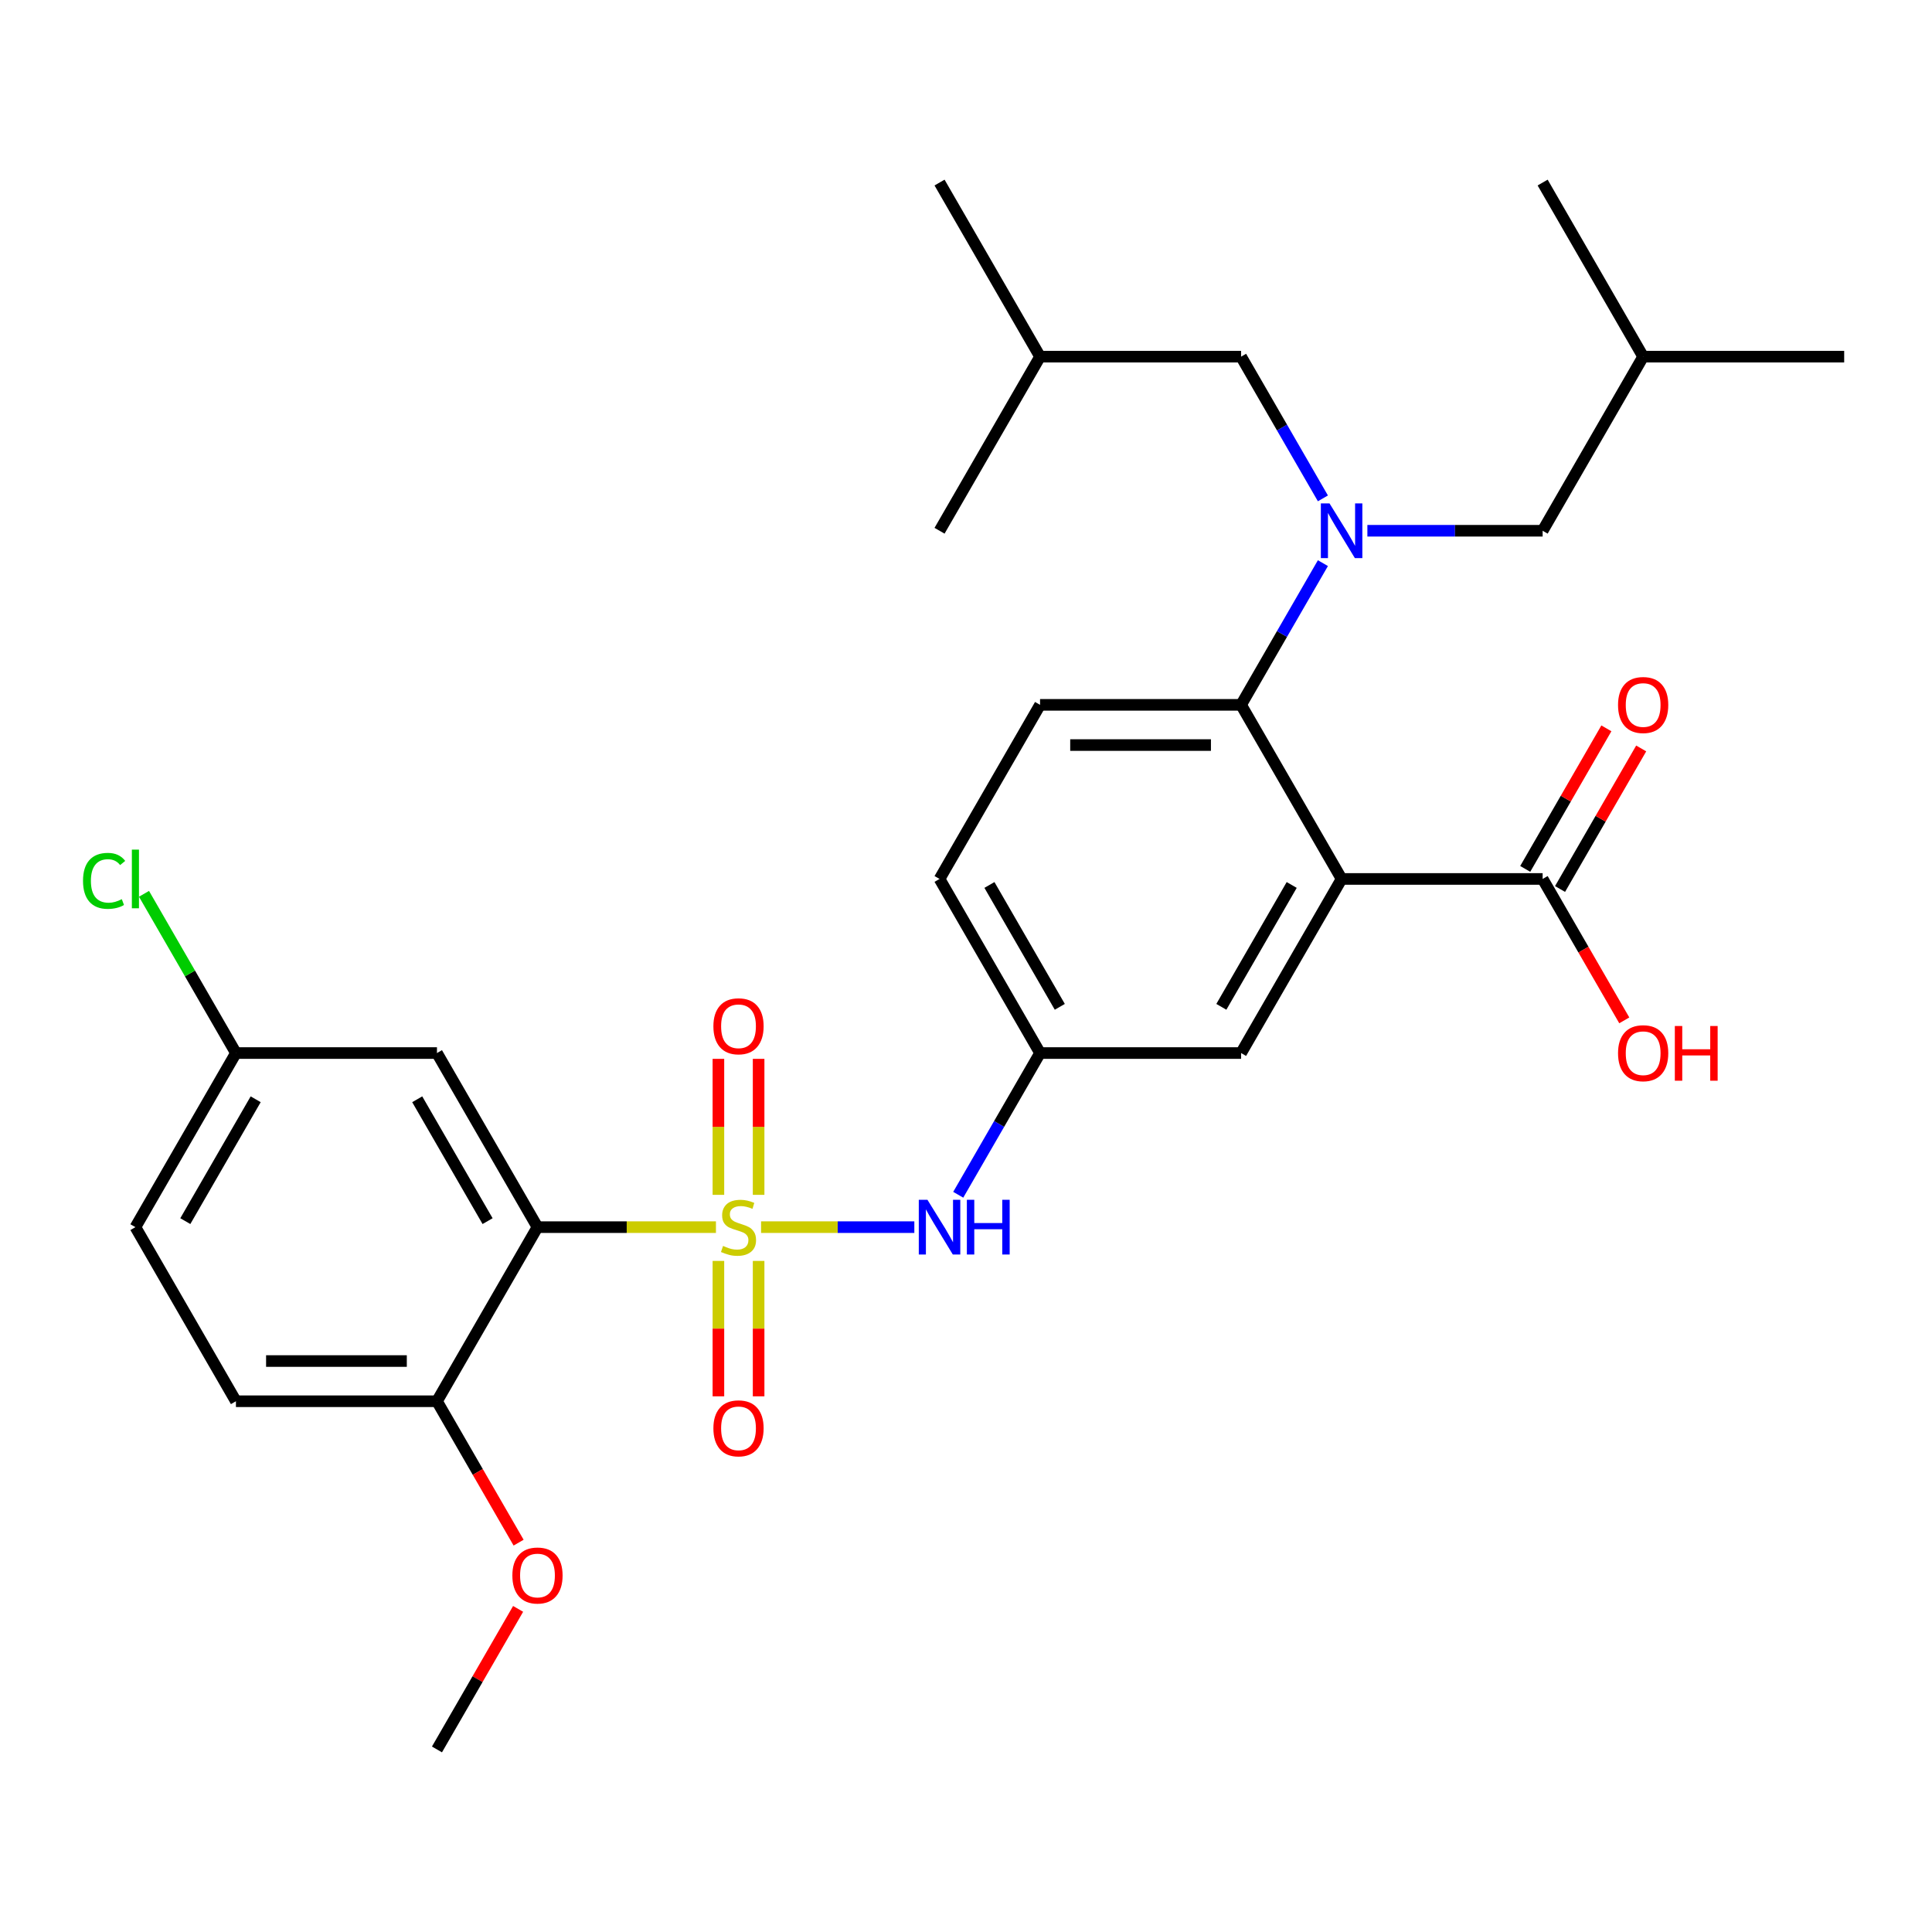 <?xml version='1.0' encoding='iso-8859-1'?>
<svg version='1.1' baseProfile='full'
              xmlns='http://www.w3.org/2000/svg'
                      xmlns:rdkit='http://www.rdkit.org/xml'
                      xmlns:xlink='http://www.w3.org/1999/xlink'
                  xml:space='preserve'
width='1000px' height='1000px' viewBox='0 0 1000 1000'>
<!-- END OF HEADER -->
<rect style='opacity:1.0;fill:#FFFFFF;stroke:none' width='1000' height='1000' x='0' y='0'> </rect>
<path class='bond-0' d='M 370.57,635.169 L 324.384,635.169' style='fill:none;fill-rule:evenodd;stroke:#CCCC00;stroke-width:6px;stroke-linecap:butt;stroke-linejoin:miter;stroke-opacity:1' />
<path class='bond-0' d='M 324.384,635.169 L 278.198,635.169' style='fill:none;fill-rule:evenodd;stroke:#000000;stroke-width:6px;stroke-linecap:butt;stroke-linejoin:miter;stroke-opacity:1' />
<path class='bond-4' d='M 393.933,635.169 L 433.594,635.169' style='fill:none;fill-rule:evenodd;stroke:#CCCC00;stroke-width:6px;stroke-linecap:butt;stroke-linejoin:miter;stroke-opacity:1' />
<path class='bond-4' d='M 433.594,635.169 L 473.256,635.169' style='fill:none;fill-rule:evenodd;stroke:#0000FF;stroke-width:6px;stroke-linecap:butt;stroke-linejoin:miter;stroke-opacity:1' />
<path class='bond-7' d='M 392.657,618.448 L 392.657,583.254' style='fill:none;fill-rule:evenodd;stroke:#CCCC00;stroke-width:6px;stroke-linecap:butt;stroke-linejoin:miter;stroke-opacity:1' />
<path class='bond-7' d='M 392.657,583.254 L 392.657,548.059' style='fill:none;fill-rule:evenodd;stroke:#FF0000;stroke-width:6px;stroke-linecap:butt;stroke-linejoin:miter;stroke-opacity:1' />
<path class='bond-7' d='M 371.846,618.448 L 371.846,583.254' style='fill:none;fill-rule:evenodd;stroke:#CCCC00;stroke-width:6px;stroke-linecap:butt;stroke-linejoin:miter;stroke-opacity:1' />
<path class='bond-7' d='M 371.846,583.254 L 371.846,548.059' style='fill:none;fill-rule:evenodd;stroke:#FF0000;stroke-width:6px;stroke-linecap:butt;stroke-linejoin:miter;stroke-opacity:1' />
<path class='bond-8' d='M 371.846,652.651 L 371.846,687.695' style='fill:none;fill-rule:evenodd;stroke:#CCCC00;stroke-width:6px;stroke-linecap:butt;stroke-linejoin:miter;stroke-opacity:1' />
<path class='bond-8' d='M 371.846,687.695 L 371.846,722.738' style='fill:none;fill-rule:evenodd;stroke:#FF0000;stroke-width:6px;stroke-linecap:butt;stroke-linejoin:miter;stroke-opacity:1' />
<path class='bond-8' d='M 392.657,652.651 L 392.657,687.695' style='fill:none;fill-rule:evenodd;stroke:#CCCC00;stroke-width:6px;stroke-linecap:butt;stroke-linejoin:miter;stroke-opacity:1' />
<path class='bond-8' d='M 392.657,687.695 L 392.657,722.738' style='fill:none;fill-rule:evenodd;stroke:#FF0000;stroke-width:6px;stroke-linecap:butt;stroke-linejoin:miter;stroke-opacity:1' />
<path class='bond-6' d='M 278.198,635.169 L 226.172,545.056' style='fill:none;fill-rule:evenodd;stroke:#000000;stroke-width:6px;stroke-linecap:butt;stroke-linejoin:miter;stroke-opacity:1' />
<path class='bond-6' d='M 252.372,632.058 L 215.953,568.979' style='fill:none;fill-rule:evenodd;stroke:#000000;stroke-width:6px;stroke-linecap:butt;stroke-linejoin:miter;stroke-opacity:1' />
<path class='bond-10' d='M 278.198,635.169 L 226.172,725.282' style='fill:none;fill-rule:evenodd;stroke:#000000;stroke-width:6px;stroke-linecap:butt;stroke-linejoin:miter;stroke-opacity:1' />
<path class='bond-1' d='M 694.412,454.944 L 642.385,545.056' style='fill:none;fill-rule:evenodd;stroke:#000000;stroke-width:6px;stroke-linecap:butt;stroke-linejoin:miter;stroke-opacity:1' />
<path class='bond-1' d='M 668.585,458.055 L 632.167,521.134' style='fill:none;fill-rule:evenodd;stroke:#000000;stroke-width:6px;stroke-linecap:butt;stroke-linejoin:miter;stroke-opacity:1' />
<path class='bond-5' d='M 694.412,454.944 L 798.465,454.944' style='fill:none;fill-rule:evenodd;stroke:#000000;stroke-width:6px;stroke-linecap:butt;stroke-linejoin:miter;stroke-opacity:1' />
<path class='bond-31' d='M 694.412,454.944 L 642.385,364.831' style='fill:none;fill-rule:evenodd;stroke:#000000;stroke-width:6px;stroke-linecap:butt;stroke-linejoin:miter;stroke-opacity:1' />
<path class='bond-2' d='M 642.385,364.831 L 538.332,364.831' style='fill:none;fill-rule:evenodd;stroke:#000000;stroke-width:6px;stroke-linecap:butt;stroke-linejoin:miter;stroke-opacity:1' />
<path class='bond-2' d='M 626.777,385.641 L 553.94,385.641' style='fill:none;fill-rule:evenodd;stroke:#000000;stroke-width:6px;stroke-linecap:butt;stroke-linejoin:miter;stroke-opacity:1' />
<path class='bond-3' d='M 642.385,364.831 L 663.56,328.155' style='fill:none;fill-rule:evenodd;stroke:#000000;stroke-width:6px;stroke-linecap:butt;stroke-linejoin:miter;stroke-opacity:1' />
<path class='bond-3' d='M 663.56,328.155 L 684.735,291.479' style='fill:none;fill-rule:evenodd;stroke:#0000FF;stroke-width:6px;stroke-linecap:butt;stroke-linejoin:miter;stroke-opacity:1' />
<path class='bond-13' d='M 684.735,257.956 L 663.56,221.281' style='fill:none;fill-rule:evenodd;stroke:#0000FF;stroke-width:6px;stroke-linecap:butt;stroke-linejoin:miter;stroke-opacity:1' />
<path class='bond-13' d='M 663.56,221.281 L 642.385,184.605' style='fill:none;fill-rule:evenodd;stroke:#000000;stroke-width:6px;stroke-linecap:butt;stroke-linejoin:miter;stroke-opacity:1' />
<path class='bond-14' d='M 707.753,274.718 L 753.109,274.718' style='fill:none;fill-rule:evenodd;stroke:#0000FF;stroke-width:6px;stroke-linecap:butt;stroke-linejoin:miter;stroke-opacity:1' />
<path class='bond-14' d='M 753.109,274.718 L 798.465,274.718' style='fill:none;fill-rule:evenodd;stroke:#000000;stroke-width:6px;stroke-linecap:butt;stroke-linejoin:miter;stroke-opacity:1' />
<path class='bond-12' d='M 495.982,618.408 L 517.157,581.732' style='fill:none;fill-rule:evenodd;stroke:#0000FF;stroke-width:6px;stroke-linecap:butt;stroke-linejoin:miter;stroke-opacity:1' />
<path class='bond-12' d='M 517.157,581.732 L 538.332,545.056' style='fill:none;fill-rule:evenodd;stroke:#000000;stroke-width:6px;stroke-linecap:butt;stroke-linejoin:miter;stroke-opacity:1' />
<path class='bond-15' d='M 807.477,460.146 L 828.478,423.77' style='fill:none;fill-rule:evenodd;stroke:#000000;stroke-width:6px;stroke-linecap:butt;stroke-linejoin:miter;stroke-opacity:1' />
<path class='bond-15' d='M 828.478,423.77 L 849.48,387.395' style='fill:none;fill-rule:evenodd;stroke:#FF0000;stroke-width:6px;stroke-linecap:butt;stroke-linejoin:miter;stroke-opacity:1' />
<path class='bond-15' d='M 789.454,449.741 L 810.456,413.365' style='fill:none;fill-rule:evenodd;stroke:#000000;stroke-width:6px;stroke-linecap:butt;stroke-linejoin:miter;stroke-opacity:1' />
<path class='bond-15' d='M 810.456,413.365 L 831.457,376.989' style='fill:none;fill-rule:evenodd;stroke:#FF0000;stroke-width:6px;stroke-linecap:butt;stroke-linejoin:miter;stroke-opacity:1' />
<path class='bond-19' d='M 798.465,454.944 L 819.594,491.539' style='fill:none;fill-rule:evenodd;stroke:#000000;stroke-width:6px;stroke-linecap:butt;stroke-linejoin:miter;stroke-opacity:1' />
<path class='bond-19' d='M 819.594,491.539 L 840.723,528.135' style='fill:none;fill-rule:evenodd;stroke:#FF0000;stroke-width:6px;stroke-linecap:butt;stroke-linejoin:miter;stroke-opacity:1' />
<path class='bond-17' d='M 226.172,545.056 L 122.118,545.056' style='fill:none;fill-rule:evenodd;stroke:#000000;stroke-width:6px;stroke-linecap:butt;stroke-linejoin:miter;stroke-opacity:1' />
<path class='bond-9' d='M 642.385,545.056 L 538.332,545.056' style='fill:none;fill-rule:evenodd;stroke:#000000;stroke-width:6px;stroke-linecap:butt;stroke-linejoin:miter;stroke-opacity:1' />
<path class='bond-16' d='M 226.172,725.282 L 122.118,725.282' style='fill:none;fill-rule:evenodd;stroke:#000000;stroke-width:6px;stroke-linecap:butt;stroke-linejoin:miter;stroke-opacity:1' />
<path class='bond-16' d='M 210.564,704.472 L 137.726,704.472' style='fill:none;fill-rule:evenodd;stroke:#000000;stroke-width:6px;stroke-linecap:butt;stroke-linejoin:miter;stroke-opacity:1' />
<path class='bond-22' d='M 226.172,725.282 L 247.3,761.878' style='fill:none;fill-rule:evenodd;stroke:#000000;stroke-width:6px;stroke-linecap:butt;stroke-linejoin:miter;stroke-opacity:1' />
<path class='bond-22' d='M 247.3,761.878 L 268.429,798.474' style='fill:none;fill-rule:evenodd;stroke:#FF0000;stroke-width:6px;stroke-linecap:butt;stroke-linejoin:miter;stroke-opacity:1' />
<path class='bond-11' d='M 538.332,364.831 L 486.305,454.944' style='fill:none;fill-rule:evenodd;stroke:#000000;stroke-width:6px;stroke-linecap:butt;stroke-linejoin:miter;stroke-opacity:1' />
<path class='bond-18' d='M 538.332,545.056 L 486.305,454.944' style='fill:none;fill-rule:evenodd;stroke:#000000;stroke-width:6px;stroke-linecap:butt;stroke-linejoin:miter;stroke-opacity:1' />
<path class='bond-18' d='M 548.55,521.134 L 512.132,458.055' style='fill:none;fill-rule:evenodd;stroke:#000000;stroke-width:6px;stroke-linecap:butt;stroke-linejoin:miter;stroke-opacity:1' />
<path class='bond-24' d='M 642.385,184.605 L 538.332,184.605' style='fill:none;fill-rule:evenodd;stroke:#000000;stroke-width:6px;stroke-linecap:butt;stroke-linejoin:miter;stroke-opacity:1' />
<path class='bond-23' d='M 798.465,274.718 L 850.492,184.605' style='fill:none;fill-rule:evenodd;stroke:#000000;stroke-width:6px;stroke-linecap:butt;stroke-linejoin:miter;stroke-opacity:1' />
<path class='bond-20' d='M 122.118,725.282 L 70.091,635.169' style='fill:none;fill-rule:evenodd;stroke:#000000;stroke-width:6px;stroke-linecap:butt;stroke-linejoin:miter;stroke-opacity:1' />
<path class='bond-21' d='M 122.118,545.056 L 98.326,503.846' style='fill:none;fill-rule:evenodd;stroke:#000000;stroke-width:6px;stroke-linecap:butt;stroke-linejoin:miter;stroke-opacity:1' />
<path class='bond-21' d='M 98.326,503.846 L 74.533,462.636' style='fill:none;fill-rule:evenodd;stroke:#00CC00;stroke-width:6px;stroke-linecap:butt;stroke-linejoin:miter;stroke-opacity:1' />
<path class='bond-30' d='M 122.118,545.056 L 70.091,635.169' style='fill:none;fill-rule:evenodd;stroke:#000000;stroke-width:6px;stroke-linecap:butt;stroke-linejoin:miter;stroke-opacity:1' />
<path class='bond-30' d='M 132.337,568.979 L 95.918,632.058' style='fill:none;fill-rule:evenodd;stroke:#000000;stroke-width:6px;stroke-linecap:butt;stroke-linejoin:miter;stroke-opacity:1' />
<path class='bond-25' d='M 268.175,832.756 L 247.173,869.132' style='fill:none;fill-rule:evenodd;stroke:#FF0000;stroke-width:6px;stroke-linecap:butt;stroke-linejoin:miter;stroke-opacity:1' />
<path class='bond-25' d='M 247.173,869.132 L 226.172,905.508' style='fill:none;fill-rule:evenodd;stroke:#000000;stroke-width:6px;stroke-linecap:butt;stroke-linejoin:miter;stroke-opacity:1' />
<path class='bond-26' d='M 850.492,184.605 L 954.545,184.605' style='fill:none;fill-rule:evenodd;stroke:#000000;stroke-width:6px;stroke-linecap:butt;stroke-linejoin:miter;stroke-opacity:1' />
<path class='bond-29' d='M 850.492,184.605 L 798.465,94.492' style='fill:none;fill-rule:evenodd;stroke:#000000;stroke-width:6px;stroke-linecap:butt;stroke-linejoin:miter;stroke-opacity:1' />
<path class='bond-27' d='M 538.332,184.605 L 486.305,94.492' style='fill:none;fill-rule:evenodd;stroke:#000000;stroke-width:6px;stroke-linecap:butt;stroke-linejoin:miter;stroke-opacity:1' />
<path class='bond-28' d='M 538.332,184.605 L 486.305,274.718' style='fill:none;fill-rule:evenodd;stroke:#000000;stroke-width:6px;stroke-linecap:butt;stroke-linejoin:miter;stroke-opacity:1' />
<path  class='atom-0' d='M 374.252 644.889
Q 374.572 645.009, 375.892 645.569
Q 377.212 646.129, 378.652 646.489
Q 380.132 646.809, 381.572 646.809
Q 384.252 646.809, 385.812 645.529
Q 387.372 644.209, 387.372 641.929
Q 387.372 640.369, 386.572 639.409
Q 385.812 638.449, 384.612 637.929
Q 383.412 637.409, 381.412 636.809
Q 378.892 636.049, 377.372 635.329
Q 375.892 634.609, 374.812 633.089
Q 373.772 631.569, 373.772 629.009
Q 373.772 625.449, 376.172 623.249
Q 378.612 621.049, 383.412 621.049
Q 386.692 621.049, 390.412 622.609
L 389.492 625.689
Q 386.092 624.289, 383.532 624.289
Q 380.772 624.289, 379.252 625.449
Q 377.732 626.569, 377.772 628.529
Q 377.772 630.049, 378.532 630.969
Q 379.332 631.889, 380.452 632.409
Q 381.612 632.929, 383.532 633.529
Q 386.092 634.329, 387.612 635.129
Q 389.132 635.929, 390.212 637.569
Q 391.332 639.169, 391.332 641.929
Q 391.332 645.849, 388.692 647.969
Q 386.092 650.049, 381.732 650.049
Q 379.212 650.049, 377.292 649.489
Q 375.412 648.969, 373.172 648.049
L 374.252 644.889
' fill='#CCCC00'/>
<path  class='atom-4' d='M 688.152 260.558
L 697.432 275.558
Q 698.352 277.038, 699.832 279.718
Q 701.312 282.398, 701.392 282.558
L 701.392 260.558
L 705.152 260.558
L 705.152 288.878
L 701.272 288.878
L 691.312 272.478
Q 690.152 270.558, 688.912 268.358
Q 687.712 266.158, 687.352 265.478
L 687.352 288.878
L 683.672 288.878
L 683.672 260.558
L 688.152 260.558
' fill='#0000FF'/>
<path  class='atom-5' d='M 480.045 621.009
L 489.325 636.009
Q 490.245 637.489, 491.725 640.169
Q 493.205 642.849, 493.285 643.009
L 493.285 621.009
L 497.045 621.009
L 497.045 649.329
L 493.165 649.329
L 483.205 632.929
Q 482.045 631.009, 480.805 628.809
Q 479.605 626.609, 479.245 625.929
L 479.245 649.329
L 475.565 649.329
L 475.565 621.009
L 480.045 621.009
' fill='#0000FF'/>
<path  class='atom-5' d='M 500.445 621.009
L 504.285 621.009
L 504.285 633.049
L 518.765 633.049
L 518.765 621.009
L 522.605 621.009
L 522.605 649.329
L 518.765 649.329
L 518.765 636.249
L 504.285 636.249
L 504.285 649.329
L 500.445 649.329
L 500.445 621.009
' fill='#0000FF'/>
<path  class='atom-8' d='M 369.252 531.196
Q 369.252 524.396, 372.612 520.596
Q 375.972 516.796, 382.252 516.796
Q 388.532 516.796, 391.892 520.596
Q 395.252 524.396, 395.252 531.196
Q 395.252 538.076, 391.852 541.996
Q 388.452 545.876, 382.252 545.876
Q 376.012 545.876, 372.612 541.996
Q 369.252 538.116, 369.252 531.196
M 382.252 542.676
Q 386.572 542.676, 388.892 539.796
Q 391.252 536.876, 391.252 531.196
Q 391.252 525.636, 388.892 522.836
Q 386.572 519.996, 382.252 519.996
Q 377.932 519.996, 375.572 522.796
Q 373.252 525.596, 373.252 531.196
Q 373.252 536.916, 375.572 539.796
Q 377.932 542.676, 382.252 542.676
' fill='#FF0000'/>
<path  class='atom-9' d='M 369.252 739.303
Q 369.252 732.503, 372.612 728.703
Q 375.972 724.903, 382.252 724.903
Q 388.532 724.903, 391.892 728.703
Q 395.252 732.503, 395.252 739.303
Q 395.252 746.183, 391.852 750.103
Q 388.452 753.983, 382.252 753.983
Q 376.012 753.983, 372.612 750.103
Q 369.252 746.223, 369.252 739.303
M 382.252 750.783
Q 386.572 750.783, 388.892 747.903
Q 391.252 744.983, 391.252 739.303
Q 391.252 733.743, 388.892 730.943
Q 386.572 728.103, 382.252 728.103
Q 377.932 728.103, 375.572 730.903
Q 373.252 733.703, 373.252 739.303
Q 373.252 745.023, 375.572 747.903
Q 377.932 750.783, 382.252 750.783
' fill='#FF0000'/>
<path  class='atom-16' d='M 837.492 364.911
Q 837.492 358.111, 840.852 354.311
Q 844.212 350.511, 850.492 350.511
Q 856.772 350.511, 860.132 354.311
Q 863.492 358.111, 863.492 364.911
Q 863.492 371.791, 860.092 375.711
Q 856.692 379.591, 850.492 379.591
Q 844.252 379.591, 840.852 375.711
Q 837.492 371.831, 837.492 364.911
M 850.492 376.391
Q 854.812 376.391, 857.132 373.511
Q 859.492 370.591, 859.492 364.911
Q 859.492 359.351, 857.132 356.551
Q 854.812 353.711, 850.492 353.711
Q 846.172 353.711, 843.812 356.511
Q 841.492 359.311, 841.492 364.911
Q 841.492 370.631, 843.812 373.511
Q 846.172 376.391, 850.492 376.391
' fill='#FF0000'/>
<path  class='atom-20' d='M 837.492 545.136
Q 837.492 538.336, 840.852 534.536
Q 844.212 530.736, 850.492 530.736
Q 856.772 530.736, 860.132 534.536
Q 863.492 538.336, 863.492 545.136
Q 863.492 552.016, 860.092 555.936
Q 856.692 559.816, 850.492 559.816
Q 844.252 559.816, 840.852 555.936
Q 837.492 552.056, 837.492 545.136
M 850.492 556.616
Q 854.812 556.616, 857.132 553.736
Q 859.492 550.816, 859.492 545.136
Q 859.492 539.576, 857.132 536.776
Q 854.812 533.936, 850.492 533.936
Q 846.172 533.936, 843.812 536.736
Q 841.492 539.536, 841.492 545.136
Q 841.492 550.856, 843.812 553.736
Q 846.172 556.616, 850.492 556.616
' fill='#FF0000'/>
<path  class='atom-20' d='M 866.892 531.056
L 870.732 531.056
L 870.732 543.096
L 885.212 543.096
L 885.212 531.056
L 889.052 531.056
L 889.052 559.376
L 885.212 559.376
L 885.212 546.296
L 870.732 546.296
L 870.732 559.376
L 866.892 559.376
L 866.892 531.056
' fill='#FF0000'/>
<path  class='atom-22' d='M 42.971 455.924
Q 42.971 448.884, 46.251 445.204
Q 49.571 441.484, 55.851 441.484
Q 61.691 441.484, 64.811 445.604
L 62.171 447.764
Q 59.891 444.764, 55.851 444.764
Q 51.571 444.764, 49.291 447.644
Q 47.051 450.484, 47.051 455.924
Q 47.051 461.524, 49.371 464.404
Q 51.731 467.284, 56.291 467.284
Q 59.411 467.284, 63.051 465.404
L 64.171 468.404
Q 62.691 469.364, 60.451 469.924
Q 58.211 470.484, 55.731 470.484
Q 49.571 470.484, 46.251 466.724
Q 42.971 462.964, 42.971 455.924
' fill='#00CC00'/>
<path  class='atom-22' d='M 68.251 439.764
L 71.931 439.764
L 71.931 470.124
L 68.251 470.124
L 68.251 439.764
' fill='#00CC00'/>
<path  class='atom-23' d='M 265.198 815.475
Q 265.198 808.675, 268.558 804.875
Q 271.918 801.075, 278.198 801.075
Q 284.478 801.075, 287.838 804.875
Q 291.198 808.675, 291.198 815.475
Q 291.198 822.355, 287.798 826.275
Q 284.398 830.155, 278.198 830.155
Q 271.958 830.155, 268.558 826.275
Q 265.198 822.395, 265.198 815.475
M 278.198 826.955
Q 282.518 826.955, 284.838 824.075
Q 287.198 821.155, 287.198 815.475
Q 287.198 809.915, 284.838 807.115
Q 282.518 804.275, 278.198 804.275
Q 273.878 804.275, 271.518 807.075
Q 269.198 809.875, 269.198 815.475
Q 269.198 821.195, 271.518 824.075
Q 273.878 826.955, 278.198 826.955
' fill='#FF0000'/>
</svg>
